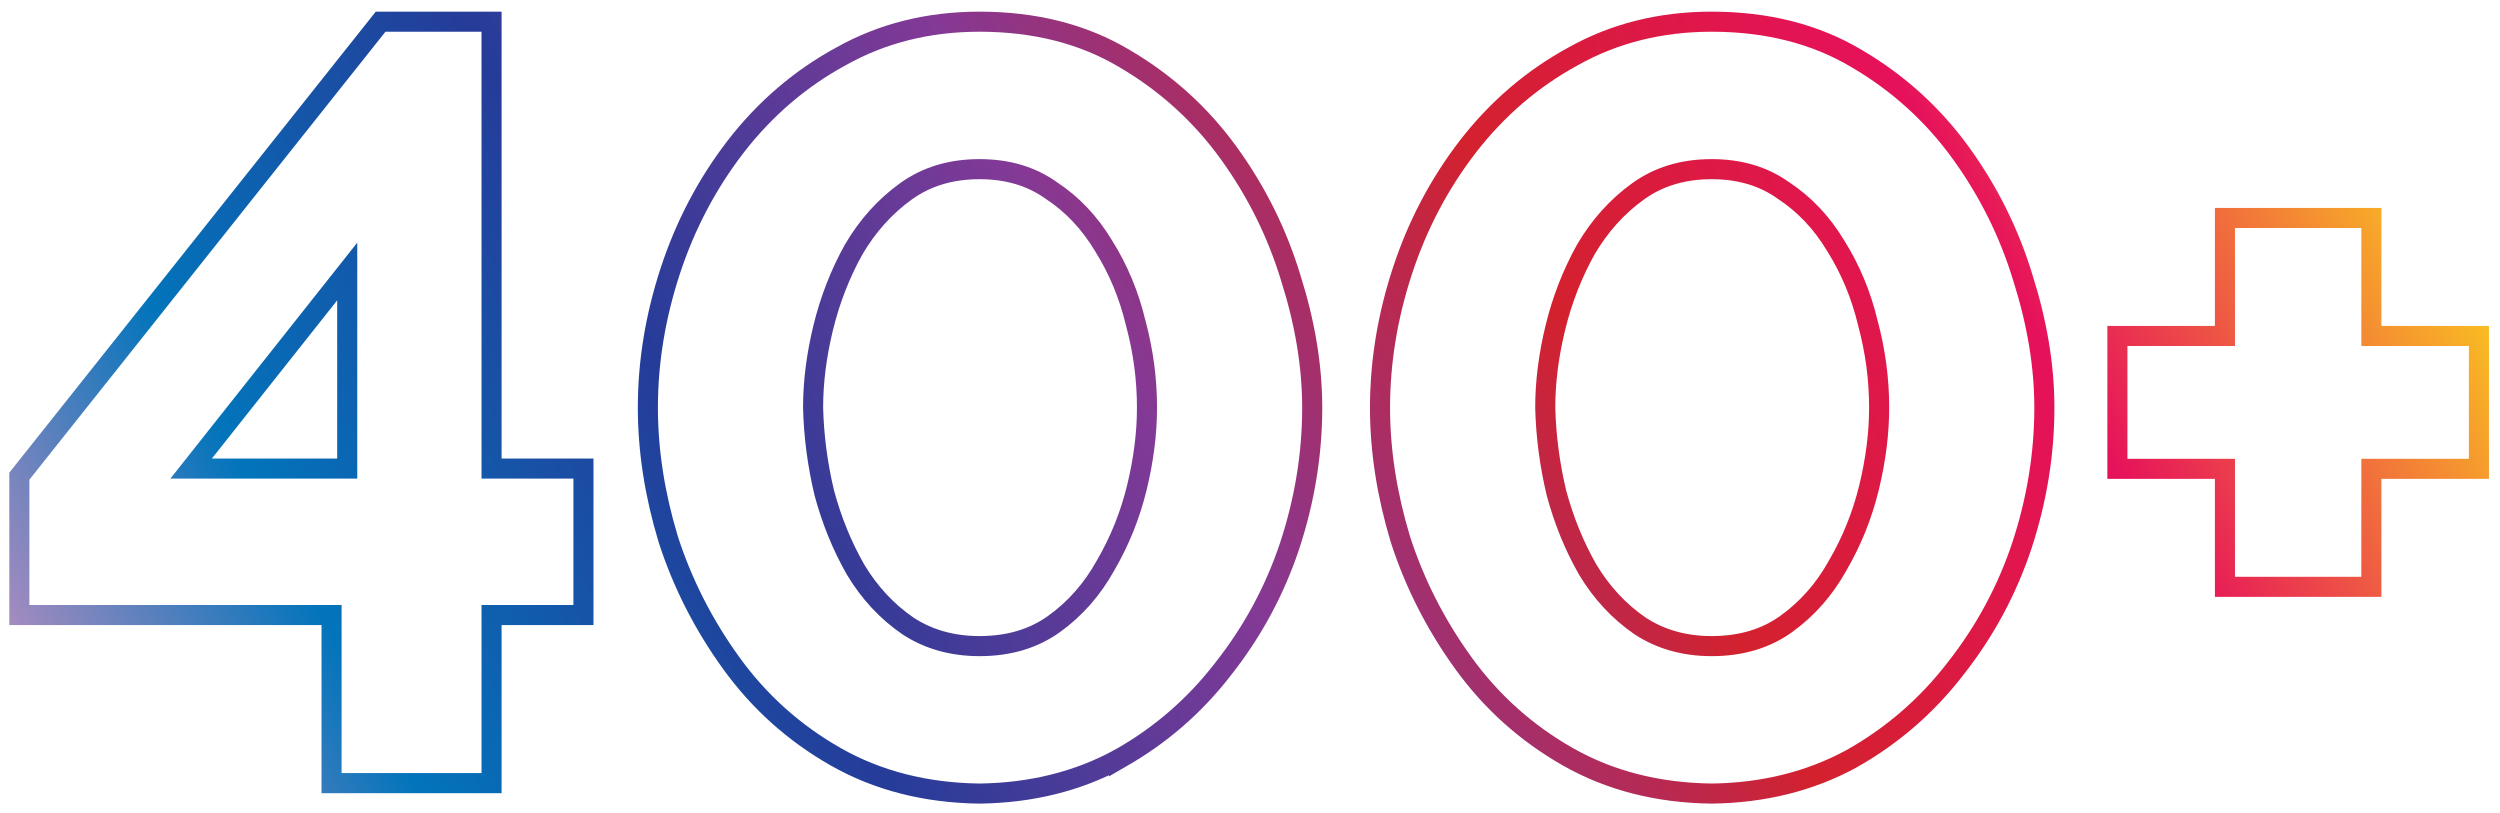 <?xml version="1.0" encoding="UTF-8"?> <svg xmlns="http://www.w3.org/2000/svg" width="249" height="81" viewBox="0 0 249 81" fill="none"><path d="M33.023 77V78H34.023H47.959H48.959V77V61.256H57.111H58.111V60.256V47.672V46.672H57.111H48.959V3.16V2.16H47.959H38.391H37.908L37.608 2.538L2.144 47.154L1.927 47.427V47.776V60.256V61.256H2.927H33.023V77ZM97.547 79.04L97.561 79.04L97.574 79.04C102.71 78.969 107.344 77.825 111.454 75.59L111.454 75.591L111.466 75.584C115.534 73.3 118.999 70.3 121.853 66.59C124.766 62.895 126.969 58.808 128.461 54.332L128.462 54.328C129.95 49.793 130.696 45.216 130.696 40.6C130.696 36.465 129.984 32.17 128.572 27.72C127.222 23.247 125.162 19.093 122.395 15.262C119.61 11.406 116.144 8.262 112.005 5.835C107.876 3.373 103.049 2.16 97.56 2.16C92.484 2.16 87.877 3.305 83.765 5.613C79.689 7.83 76.189 10.833 73.265 14.612L73.264 14.614C70.419 18.312 68.252 22.434 66.762 26.976C65.275 31.509 64.528 36.051 64.528 40.6C64.528 44.867 65.204 49.228 66.547 53.681L66.55 53.69L66.552 53.699C67.972 58.099 70.066 62.215 72.83 66.041C75.618 69.902 79.088 73.014 83.234 75.373C87.419 77.754 92.199 78.969 97.547 79.04ZM110.112 56.32L110.107 56.329L110.102 56.338C108.784 58.711 107.078 60.643 104.985 62.148C102.959 63.603 100.502 64.352 97.56 64.352C94.828 64.352 92.46 63.673 90.422 62.338C88.334 60.901 86.599 59.037 85.215 56.734C83.878 54.393 82.838 51.846 82.098 49.09C81.423 46.253 81.052 43.419 80.984 40.588C80.985 38.045 81.32 35.39 81.996 32.621C82.668 29.866 83.674 27.284 85.013 24.87C86.402 22.493 88.144 20.558 90.24 19.052C92.269 17.594 94.694 16.848 97.56 16.848C100.363 16.848 102.719 17.561 104.678 18.951L104.692 18.962L104.708 18.972C106.792 20.34 108.527 22.168 109.911 24.474L109.916 24.483L109.922 24.492C111.386 26.822 112.454 29.389 113.123 32.2L113.127 32.213L113.13 32.227C113.871 34.986 114.24 37.776 114.24 40.6C114.24 43.147 113.905 45.805 113.229 48.579C112.558 51.329 111.519 53.908 110.112 56.32ZM170.469 79.04L170.482 79.04L170.496 79.04C175.632 78.969 180.266 77.825 184.376 75.591L184.388 75.584C188.456 73.3 191.92 70.3 194.775 66.59C197.688 62.895 199.891 58.808 201.383 54.332L201.384 54.328C202.872 49.793 203.618 45.216 203.618 40.6C203.618 36.465 202.906 32.17 201.494 27.721C200.144 23.247 198.084 19.093 195.317 15.262C192.532 11.406 189.066 8.262 184.927 5.835C180.798 3.373 175.97 2.16 170.482 2.16C165.406 2.16 160.799 3.305 156.686 5.613C152.611 7.83 149.11 10.833 146.187 14.612L146.186 14.614C143.341 18.312 141.174 22.434 139.684 26.976C138.197 31.509 137.45 36.051 137.45 40.6C137.45 44.867 138.126 49.228 139.469 53.681L139.471 53.69L139.474 53.699C140.894 58.099 142.988 62.215 145.751 66.041C148.539 69.902 152.01 73.014 156.156 75.373C160.341 77.754 165.121 78.969 170.469 79.04ZM183.034 56.32L183.029 56.329L183.024 56.338C181.706 58.711 180 60.643 177.906 62.148C175.881 63.603 173.424 64.352 170.482 64.352C167.749 64.352 165.382 63.672 163.344 62.338C161.256 60.9 159.52 59.037 158.137 56.734C156.8 54.392 155.76 51.846 155.02 49.091C154.345 46.254 153.974 43.42 153.906 40.588C153.907 38.045 154.242 35.39 154.918 32.621C155.589 29.866 156.596 27.284 157.935 24.871C159.324 22.493 161.066 20.558 163.162 19.052C165.191 17.594 167.615 16.848 170.482 16.848C173.284 16.848 175.641 17.561 177.599 18.951L177.614 18.962L177.629 18.972C179.714 20.34 181.449 22.168 182.833 24.474L182.838 24.483L182.844 24.492C184.308 26.822 185.376 29.389 186.045 32.2L186.049 32.213L186.052 32.227C186.793 34.986 187.162 37.776 187.162 40.6C187.162 43.147 186.827 45.805 186.151 48.579C185.48 51.329 184.441 53.908 183.034 56.32ZM246.9 34.464V33.464H245.9H236.188V22.712V21.712H235.188H222.604H221.604V22.712V33.464H211.892H210.892V34.464V45.696V46.696H211.892H221.604V57.448V58.448H222.604H235.188H236.188V57.448V46.696H245.9H246.9V45.696V34.464ZM34.583 27.041V46.672H19.035L34.583 27.041Z" stroke="url(#paint0_linear_729_399)" stroke-width="2"></path><defs><linearGradient id="paint0_linear_729_399" x1="-29.47" y1="119.002" x2="221.209" y2="-18.672" gradientUnits="userSpaceOnUse"><stop stop-color="#FEBB10"></stop><stop offset="0.143" stop-color="#F196C1"></stop><stop offset="0.286" stop-color="#0274BB"></stop><stop offset="0.429" stop-color="#253C99"></stop><stop offset="0.571" stop-color="#833996"></stop><stop offset="0.714" stop-color="#D3212E"></stop><stop offset="0.857" stop-color="#E6115B"></stop><stop offset="1" stop-color="#FAC121"></stop></linearGradient></defs></svg> 
